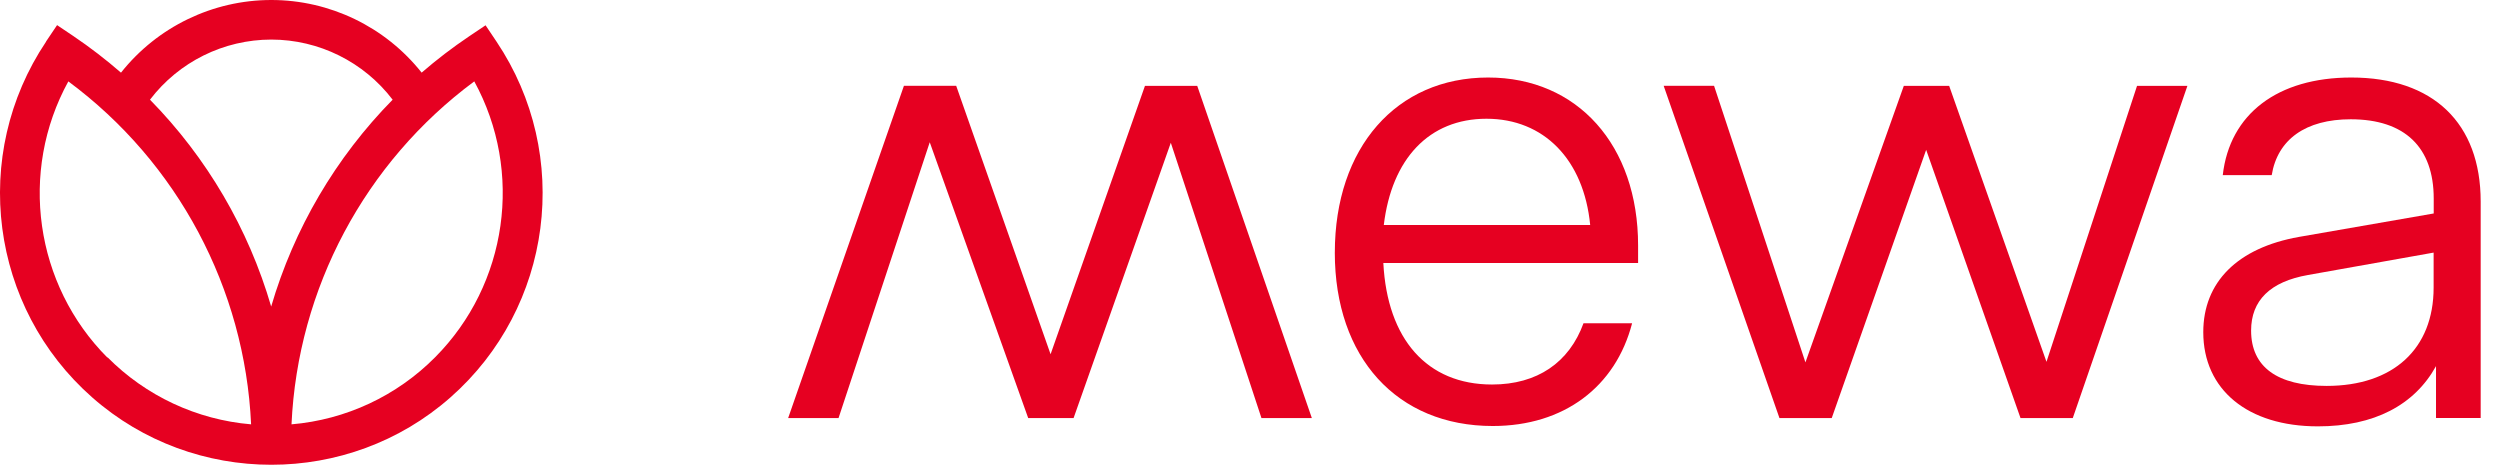 <?xml version="1.0" encoding="UTF-8" standalone="no"?>
<svg xmlns="http://www.w3.org/2000/svg" xmlns:xlink="http://www.w3.org/1999/xlink" xmlns:serif="http://www.serif.com/" width="100%" height="100%" viewBox="0 0 129 24" version="1.1" xml:space="preserve" style="fill-rule:evenodd;clip-rule:evenodd;stroke-linejoin:round;stroke-miterlimit:2;">
    <g transform="matrix(1,0,0,1,-7.20129e-05,0)">
        <path d="M2.945,1.297L2.377,2.141L2.377,2.151C-1.543,8 -0.523,15.86 4.762,20.51C10.018,25.139 17.982,25.139 23.238,20.51C28.523,15.86 29.543,8 25.622,2.15L25.055,1.305L24.208,1.874C23.354,2.449 22.535,3.074 21.757,3.748C19.88,1.382 17.02,0.001 14,0C10.98,0.001 8.12,1.383 6.243,3.749C5.465,3.073 4.647,2.444 3.793,1.866L2.945,1.296L2.945,1.297ZM24.473,4.2C27.021,8.854 26.195,14.671 22.454,18.433C20.474,20.431 17.845,21.659 15.042,21.896C15.364,14.884 18.831,8.378 24.472,4.2L24.473,4.2ZM20.26,5.144C18.772,3.192 16.454,2.043 14,2.042C11.545,2.043 9.227,3.191 7.739,5.144C10.672,8.132 12.821,11.799 13.993,15.818C15.169,11.798 17.323,8.13 20.26,5.144ZM12.957,21.896C10.154,21.659 7.525,20.431 5.545,18.433L5.545,18.455C1.793,14.689 0.967,8.859 3.526,4.2C9.167,8.378 12.635,14.884 12.957,21.896Z" style="fill:rgb(230,0,33);"></path>
    </g>
    <g transform="matrix(1,0,0,1,-7.20129e-05,0)">
        <path d="M59.08,4.43L54.21,18.279L49.34,4.429L46.642,4.429L40.669,21.571L43.269,21.571L47.975,7.34L53.055,21.572L55.397,21.572L60.414,7.367L65.091,21.572L67.691,21.572L61.777,4.43L59.078,4.43L59.08,4.43Z" style="fill:rgb(230,0,33);fill-rule:nonzero;"></path>
    </g>
    <g transform="matrix(1,0,0,1,-7.20129e-05,0)">
        <path d="M114.695,9.036C115.052,5.88 117.525,4 121.328,4C125.553,4 128.003,6.353 128.003,10.4L128.003,21.57L125.698,21.57L125.698,18.892C124.584,20.907 122.497,22 119.603,22C115.976,22 113.689,20.103 113.689,17.14C113.689,14.556 115.455,12.79 118.625,12.225L125.58,11.015L125.58,10.242C125.58,7.609 124.095,6.155 121.297,6.155C118.969,6.155 117.52,7.198 117.221,9.036L114.695,9.036ZM120.056,19.913C123.488,19.913 125.575,18.003 125.575,14.841L125.575,13.034L119.091,14.19C117.14,14.534 116.157,15.505 116.157,17.058C116.157,18.933 117.506,19.913 120.056,19.913Z" style="fill:rgb(230,0,33);"></path>
    </g>
    <g transform="matrix(1,0,0,1,-7.20129e-05,0)">
        <path d="M105.599,18.672L100.577,4.43L98.237,4.43L93.16,18.699L88.446,4.429L85.846,4.429L91.819,21.571L94.518,21.571L99.39,7.731L104.258,21.571L106.956,21.571L112.87,4.43L110.271,4.43L105.598,18.672L105.599,18.672Z" style="fill:rgb(230,0,33);fill-rule:nonzero;"></path>
    </g>
    <g transform="matrix(1,0,0,1,-7.20129e-05,0)">
        <path d="M68.877,13.034C68.877,7.614 72.056,4 76.787,4C81.402,4 84.526,7.496 84.526,12.668L84.526,13.571L71.38,13.571C71.584,17.501 73.63,19.841 76.99,19.841C79.322,19.841 80.97,18.707 81.709,16.679L84.217,16.679C83.366,19.963 80.699,21.982 77.027,21.982C72.087,21.982 68.876,18.454 68.876,13.034L68.877,13.034ZM76.702,6.127C73.74,6.127 71.812,8.196 71.404,11.611L82.054,11.611C81.724,8.232 79.663,6.127 76.701,6.127L76.702,6.127Z" style="fill:rgb(230,0,33);"></path>
    </g>
</svg>
